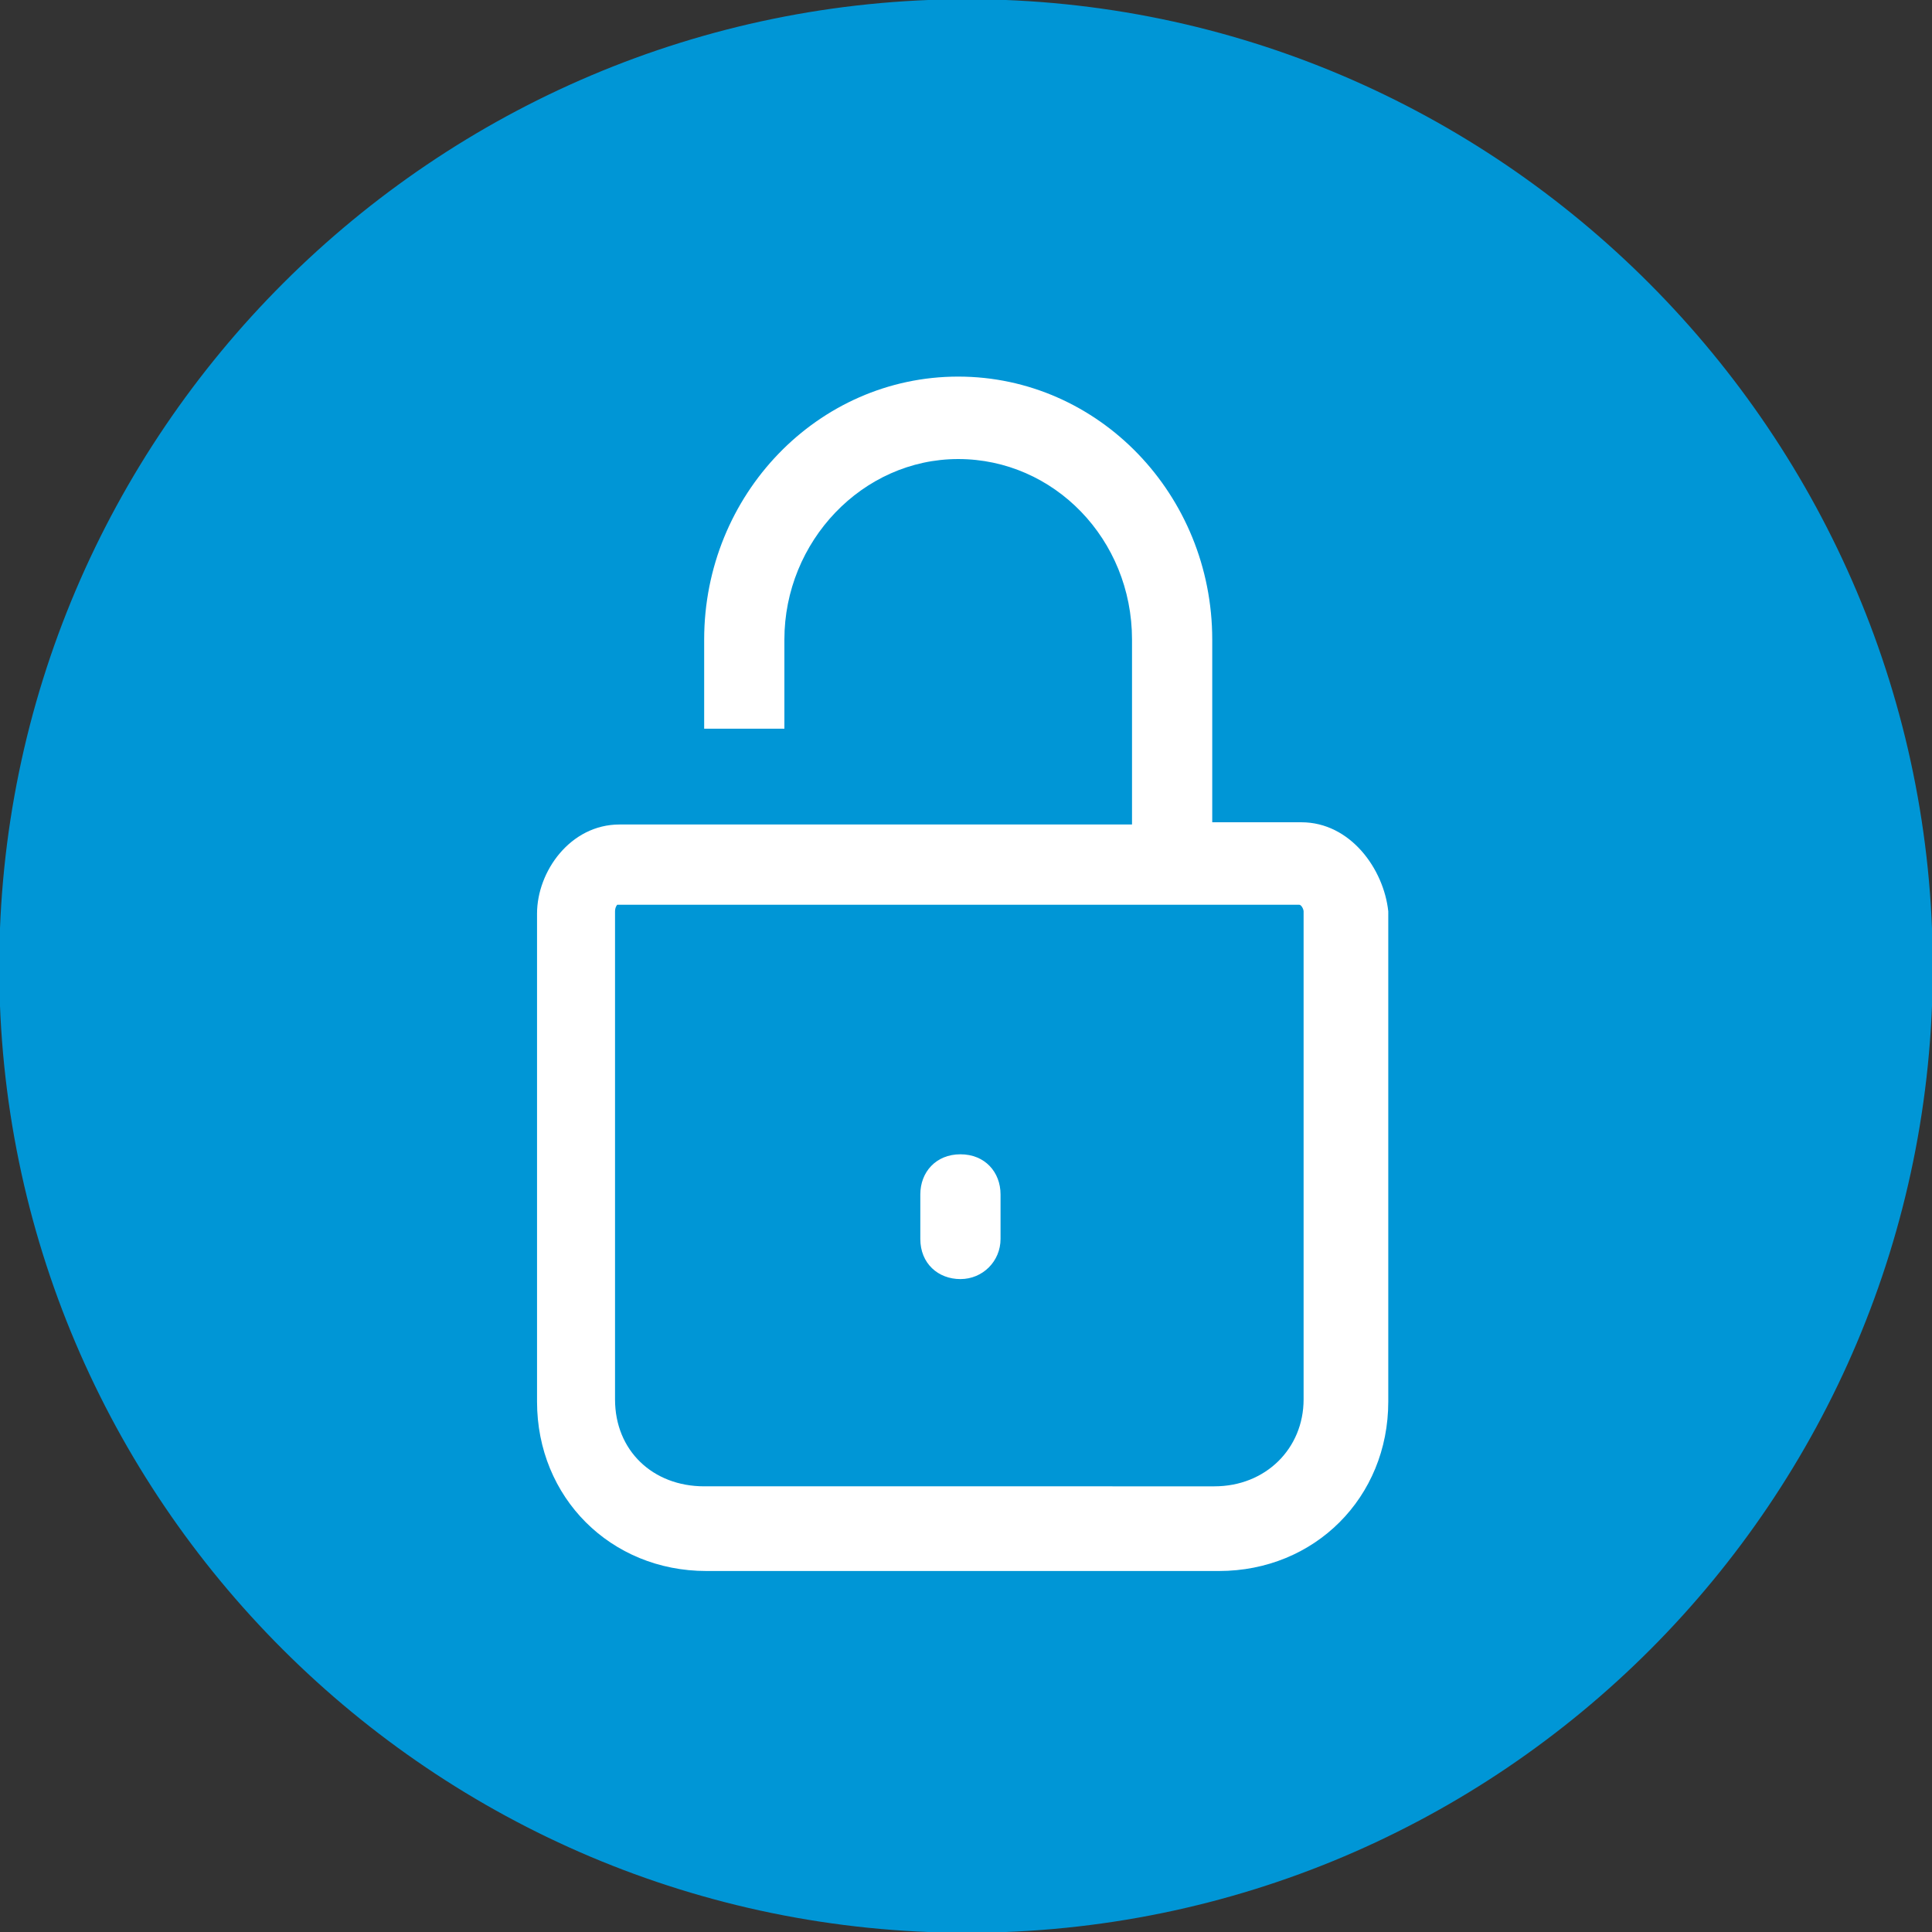 <?xml version="1.0" encoding="utf-8"?>
<!-- Generator: Adobe Illustrator 23.0.1, SVG Export Plug-In . SVG Version: 6.00 Build 0)  -->
<svg version="1.1" xmlns="http://www.w3.org/2000/svg" xmlns:xlink="http://www.w3.org/1999/xlink" x="0px" y="0px"
	 viewBox="0 0 86.7 86.7" style="enable-background:new 0 0 86.7 86.7;" xml:space="preserve">
<rect x="0" y="0" width="86.7" height="86.7" fill="#333333" stroke="none"/>
<style type="text/css">
	.st0{fill:#0096d6;stroke:#0096d6;stroke-width:4.27;}
	.st1{fill:#FFFFFF;}
</style>
<g id="Layer_1">
	<title>Asset 2</title>
	<g>
		<g id="Layer_1-2">
			<path class="st0" d="M43.4,84.6c22.8,0,41.2-18.5,41.2-41.2S66.1,2.1,43.4,2.1S2.1,20.6,2.1,43.4l0,0
				C2.1,66.1,20.6,84.6,43.4,84.6z"/>
		</g>
	</g>
</g>
<g id="Layer_3">
	<path class="st1" d="M58.5,40.9v21.9c0,2.2-1.7,3.9-4,3.9H31.6c-2.3,0-4-1.6-4-3.9V40.9c0-0.2,0.1-0.3,0.1-0.3h30.6
		C58.4,40.6,58.5,40.8,58.5,40.9 M58.4,36.9h-4v-8.2c0-6.5-5.1-11.8-11.4-11.8s-11.4,5.3-11.4,11.8v4h3.6v-4c0-4.4,3.5-8.1,7.8-8.1
		c4.3,0,7.8,3.6,7.8,8.1v8.3H27.8c-2.2,0-3.7,2.1-3.7,4v21.9c0,4.3,3.3,7.6,7.6,7.6h23c4.3,0,7.6-3.3,7.6-7.6V40.9
		C62.1,39,60.6,36.9,58.4,36.9"/>
	<path class="st1" d="M43.1,51.8c-1.1,0-1.8,0.8-1.8,1.8v2c0,1.1,0.8,1.8,1.8,1.8c1,0,1.8-0.8,1.8-1.8v-2
		C44.9,52.6,44.2,51.8,43.1,51.8"/>
</g>
</svg>
